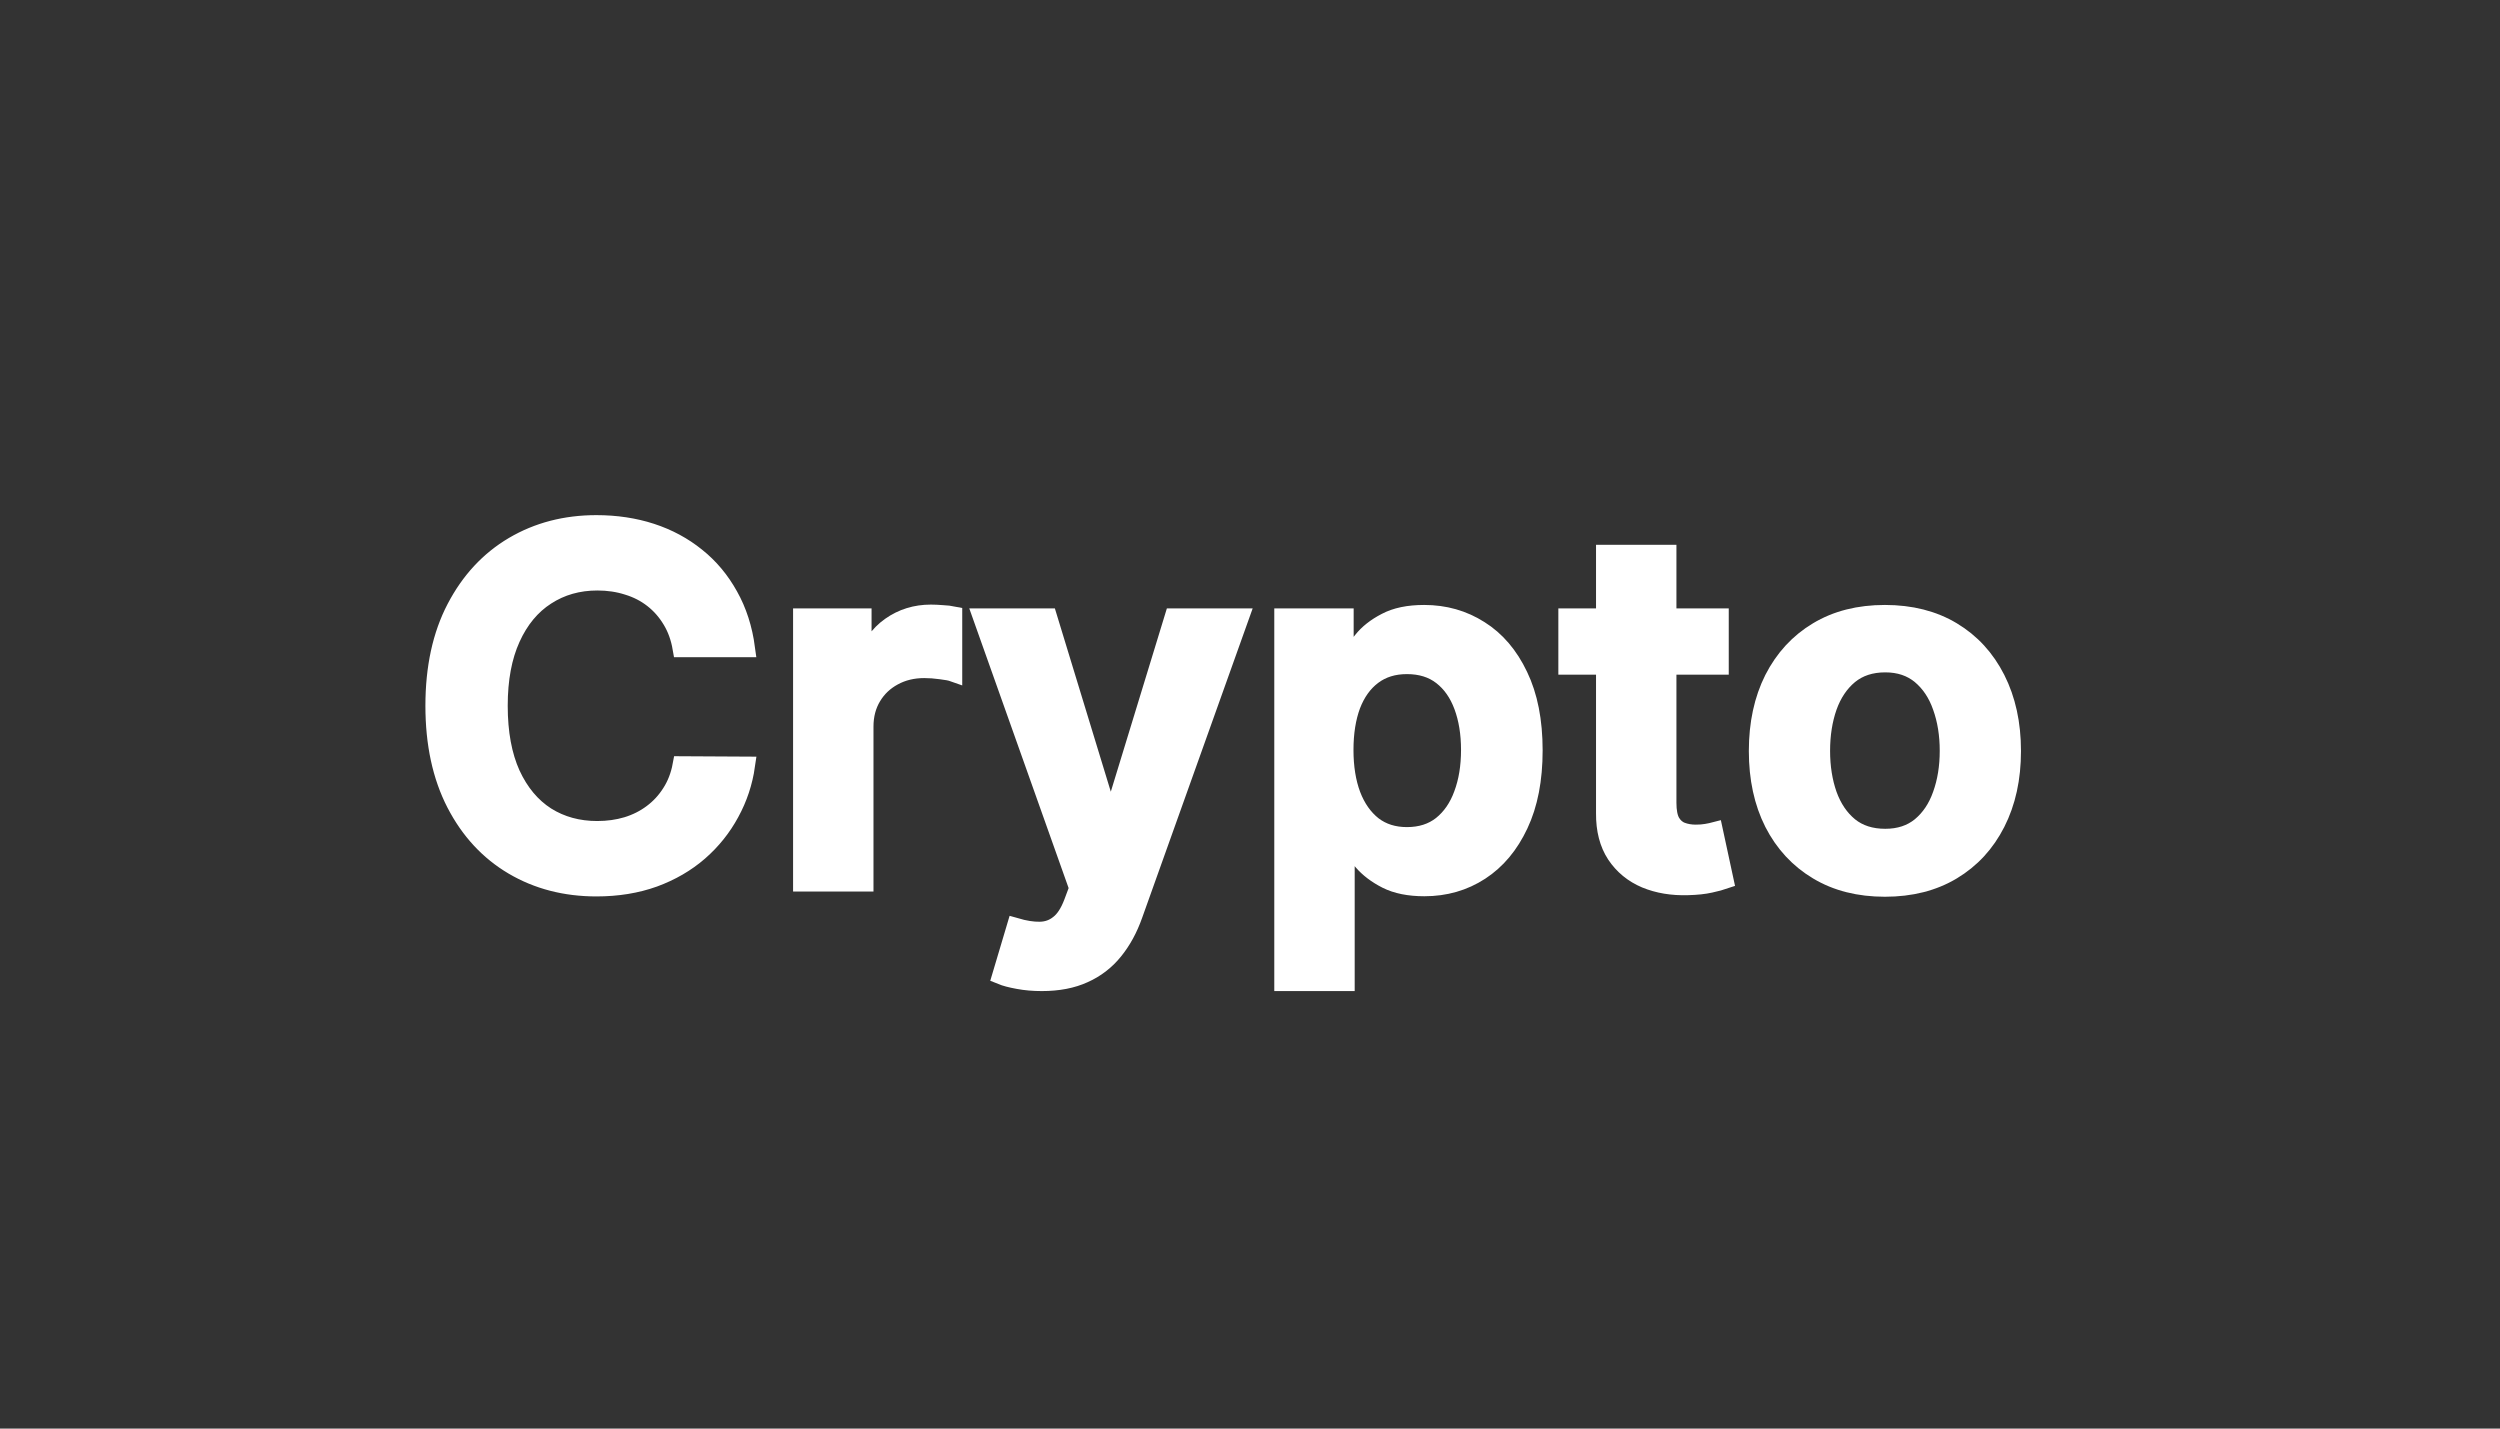 <?xml version="1.0" encoding="UTF-8"?>
<svg xmlns="http://www.w3.org/2000/svg" width="56" height="32" viewBox="0 0 56 32" fill="none">
  <rect x="0" y="0" width="56" height="32" fill="#333333" stroke="none"/>
  <path d="M42.222 19.887C41.641 19.887 41.138 19.76 40.713 19.504C40.287 19.249 39.957 18.892 39.722 18.433C39.49 17.973 39.374 17.437 39.374 16.823C39.374 16.209 39.49 15.671 39.722 15.209C39.957 14.748 40.287 14.389 40.713 14.134C41.138 13.878 41.641 13.751 42.222 13.751C42.802 13.751 43.305 13.878 43.731 14.134C44.156 14.389 44.485 14.748 44.718 15.209C44.952 15.671 45.07 16.209 45.07 16.823C45.07 17.437 44.952 17.973 44.718 18.433C44.485 18.892 44.156 19.249 43.731 19.504C43.305 19.76 42.802 19.887 42.222 19.887ZM42.23 18.765C42.544 18.765 42.807 18.679 43.019 18.506C43.23 18.331 43.388 18.096 43.491 17.802C43.597 17.508 43.65 17.18 43.65 16.819C43.65 16.455 43.597 16.127 43.491 15.832C43.388 15.536 43.23 15.3 43.019 15.124C42.807 14.949 42.544 14.861 42.23 14.861C41.907 14.861 41.639 14.949 41.425 15.124C41.213 15.3 41.055 15.536 40.949 15.832C40.846 16.127 40.794 16.455 40.794 16.819C40.794 17.18 40.846 17.508 40.949 17.802C41.055 18.096 41.213 18.331 41.425 18.506C41.639 18.679 41.907 18.765 42.23 18.765Z" fill="white" stroke="white" stroke-width="0.4"></path>
  <path d="M38.524 13.828V14.912H35.107V13.828H38.524ZM35.951 12.404H37.352V17.984C37.352 18.172 37.38 18.316 37.437 18.417C37.496 18.515 37.573 18.582 37.669 18.618C37.764 18.654 37.87 18.672 37.986 18.672C38.074 18.672 38.154 18.666 38.226 18.653C38.301 18.64 38.358 18.628 38.396 18.618L38.632 19.713C38.557 19.739 38.45 19.767 38.311 19.798C38.175 19.829 38.007 19.847 37.808 19.852C37.457 19.863 37.141 19.81 36.86 19.694C36.579 19.575 36.356 19.392 36.191 19.145C36.028 18.897 35.948 18.587 35.951 18.216V12.404Z" fill="white" stroke="white" stroke-width="0.4"></path>
  <path d="M28.744 22V13.828H30.122V14.811H30.203C30.275 14.666 30.377 14.513 30.509 14.351C30.64 14.185 30.818 14.045 31.043 13.929C31.267 13.81 31.553 13.751 31.901 13.751C32.361 13.751 32.775 13.868 33.144 14.103C33.515 14.335 33.809 14.679 34.026 15.136C34.245 15.59 34.355 16.147 34.355 16.808C34.355 17.46 34.248 18.015 34.033 18.471C33.819 18.928 33.528 19.276 33.159 19.516C32.79 19.756 32.372 19.876 31.905 19.876C31.565 19.876 31.282 19.819 31.058 19.706C30.834 19.592 30.653 19.455 30.516 19.295C30.382 19.133 30.278 18.979 30.203 18.835H30.145V22H28.744ZM30.118 16.8C30.118 17.184 30.172 17.521 30.28 17.81C30.391 18.099 30.55 18.324 30.756 18.487C30.965 18.647 31.218 18.727 31.515 18.727C31.824 18.727 32.083 18.644 32.292 18.479C32.501 18.311 32.659 18.083 32.764 17.794C32.873 17.503 32.927 17.171 32.927 16.8C32.927 16.431 32.874 16.103 32.768 15.817C32.662 15.531 32.505 15.306 32.296 15.144C32.087 14.981 31.827 14.9 31.515 14.9C31.215 14.9 30.961 14.979 30.752 15.136C30.543 15.293 30.385 15.514 30.276 15.798C30.171 16.081 30.118 16.415 30.118 16.8Z" fill="white" stroke="white" stroke-width="0.4"></path>
  <path d="M23.338 22C23.147 22 22.97 21.985 22.808 21.954C22.648 21.925 22.52 21.892 22.425 21.853L22.75 20.762C22.953 20.821 23.135 20.85 23.295 20.847C23.455 20.844 23.596 20.794 23.717 20.696C23.841 20.601 23.945 20.441 24.03 20.216L24.15 19.895L21.995 13.828H23.481L24.851 18.317H24.913L26.286 13.828H27.776L25.396 20.491C25.285 20.806 25.138 21.075 24.955 21.3C24.772 21.527 24.547 21.7 24.282 21.818C24.019 21.939 23.704 22 23.338 22Z" fill="white" stroke="white" stroke-width="0.4"></path>
  <path d="M17.965 19.771V13.828H19.323V14.819H19.385C19.493 14.476 19.679 14.211 19.942 14.025C20.208 13.837 20.511 13.743 20.851 13.743C20.929 13.743 21.015 13.747 21.111 13.755C21.209 13.76 21.29 13.769 21.354 13.782V15.07C21.295 15.049 21.201 15.031 21.072 15.016C20.945 14.998 20.823 14.989 20.704 14.989C20.449 14.989 20.219 15.044 20.016 15.155C19.814 15.264 19.656 15.414 19.54 15.608C19.424 15.801 19.366 16.024 19.366 16.277V19.771H17.965Z" fill="white" stroke="white" stroke-width="0.4"></path>
  <path d="M16.713 14.521H15.266C15.225 14.283 15.149 14.073 15.038 13.89C14.927 13.704 14.789 13.547 14.624 13.418C14.459 13.289 14.271 13.192 14.059 13.128C13.85 13.061 13.625 13.027 13.382 13.027C12.951 13.027 12.569 13.136 12.237 13.352C11.904 13.566 11.643 13.881 11.455 14.296C11.267 14.709 11.173 15.213 11.173 15.809C11.173 16.415 11.267 16.926 11.455 17.341C11.646 17.754 11.907 18.066 12.237 18.278C12.569 18.487 12.95 18.591 13.378 18.591C13.616 18.591 13.837 18.56 14.044 18.498C14.253 18.434 14.44 18.34 14.605 18.216C14.772 18.092 14.913 17.94 15.027 17.759C15.143 17.579 15.223 17.372 15.266 17.14L16.713 17.148C16.659 17.524 16.542 17.878 16.361 18.208C16.183 18.538 15.95 18.83 15.661 19.082C15.372 19.333 15.034 19.529 14.647 19.671C14.26 19.81 13.831 19.88 13.359 19.88C12.662 19.88 12.041 19.718 11.494 19.396C10.947 19.073 10.516 18.608 10.201 17.999C9.887 17.39 9.729 16.66 9.729 15.809C9.729 14.955 9.888 14.225 10.205 13.619C10.523 13.01 10.955 12.545 11.502 12.222C12.049 11.9 12.668 11.739 13.359 11.739C13.8 11.739 14.21 11.801 14.589 11.924C14.969 12.048 15.306 12.23 15.603 12.47C15.9 12.707 16.143 12.999 16.334 13.344C16.528 13.688 16.654 14.08 16.713 14.521Z" fill="white" stroke="white" stroke-width="0.4"></path>
</svg>
